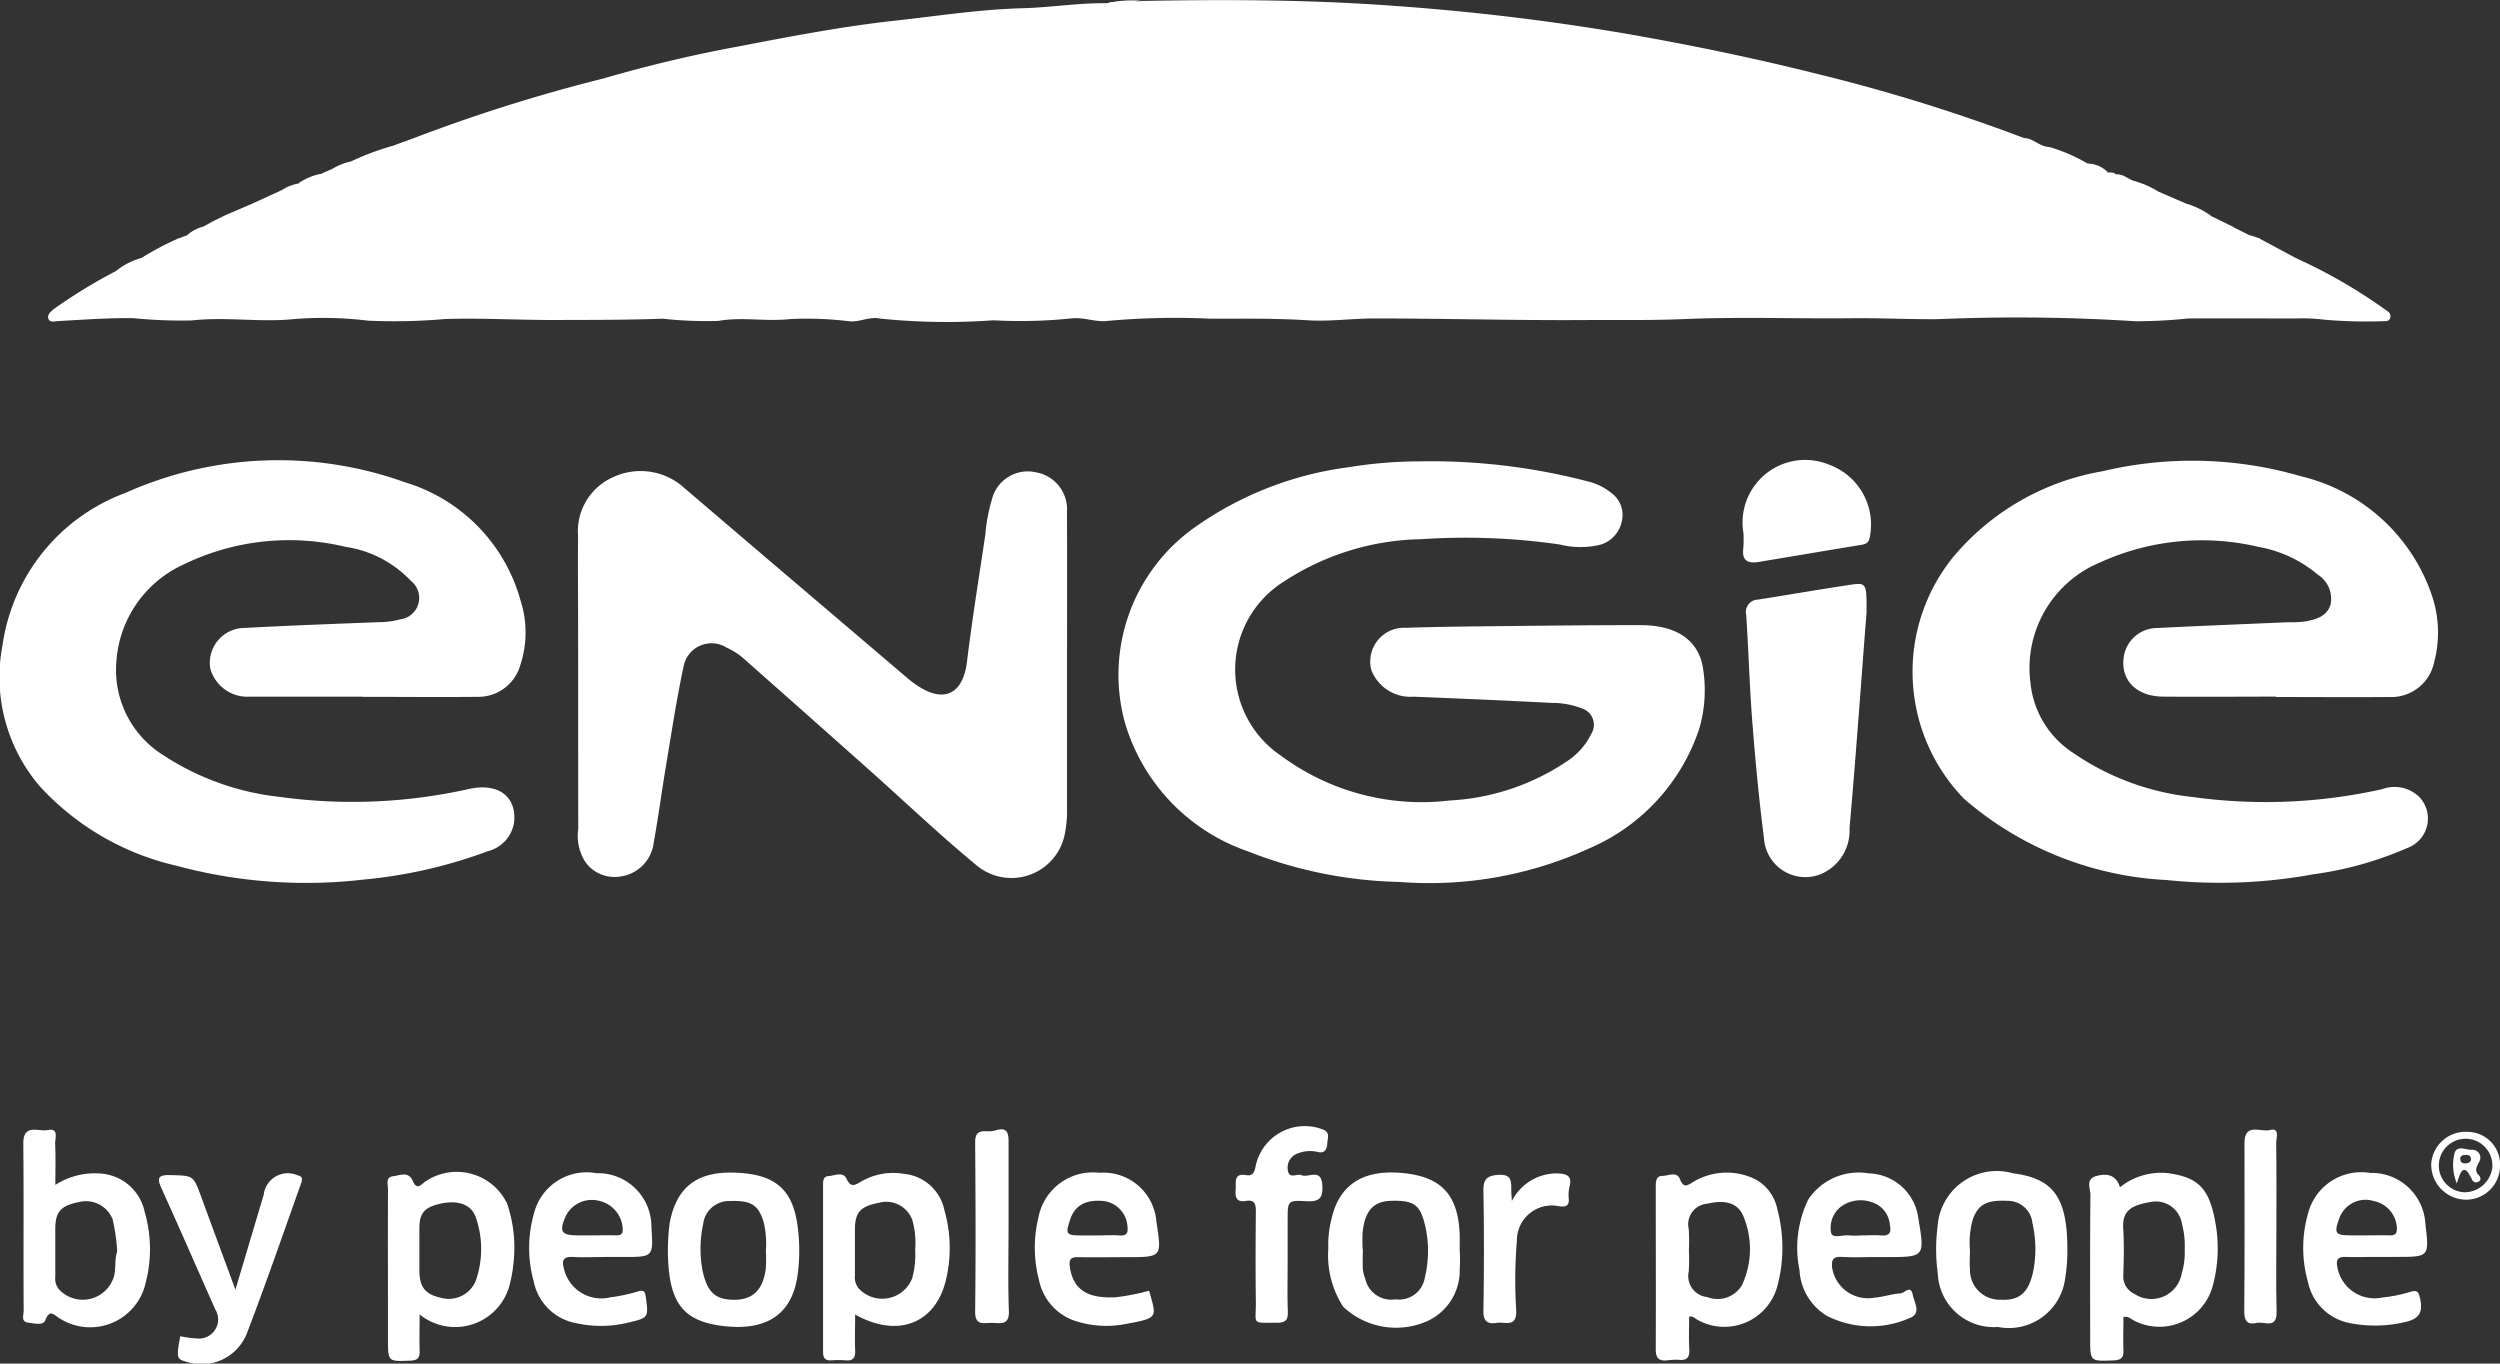 <svg id="Layer_1" data-name="Layer 1" xmlns="http://www.w3.org/2000/svg" viewBox="0 0 77.001 42"><rect x="0" y="0" width="77.001" height="42" fill="#333333" stroke="none"/><defs><style>.cls-1{fill:#fff;}</style></defs><g id="Sijmxq"><path class="cls-1" d="M43.7,14.211a19.108,19.108,0,0,1,5.226.622,1.78,1.78,0,0,1,.7.348.832.832,0,0,1,.332.849.95.95,0,0,1-.7.756,2.645,2.645,0,0,1-1.22-.016,20.311,20.311,0,0,0-4.26-.163,7.954,7.954,0,0,0-4.256,1.319,3.2,3.2,0,0,0-.059,5.356,7.275,7.275,0,0,0,5.186,1.374,7.139,7.139,0,0,0,3.613-1.207,2.112,2.112,0,0,0,.751-.847.528.528,0,0,0-.3-.786,2.516,2.516,0,0,0-.9-.166c-1.422-.073-2.846-.134-4.269-.192a1.289,1.289,0,0,1-1.31-.832,1.041,1.041,0,0,1,1.07-1.289c.91-.032,1.821-.04,2.732-.05,1.5-.015,3-.034,4.5-.032,1.136,0,1.82.492,1.928,1.4a4.24,4.24,0,0,1-.125,1.787,6.1,6.1,0,0,1-3.416,3.7,11.855,11.855,0,0,1-5.821,1.022,13.424,13.424,0,0,1-4.659-.94,5.979,5.979,0,0,1-3.787-3.936A5.567,5.567,0,0,1,36.86,16.2a10.524,10.524,0,0,1,4.7-1.812A13.322,13.322,0,0,1,43.7,14.211Z"/><path class="cls-1" d="M70.1,21.456c-1.162,0-2.323.011-3.485,0-.859-.01-1.344-.56-1.187-1.307a1.045,1.045,0,0,1,1.022-.806c1.335-.067,2.67-.12,4.005-.177a4.019,4.019,0,0,0,.528-.022c.338-.059.69-.153.8-.528a.882.882,0,0,0-.395-.918,3.9,3.9,0,0,0-1.85-.859,7.556,7.556,0,0,0-4.846.48,3.524,3.524,0,0,0-2.151,3.732,2.913,2.913,0,0,0,1.281,2.117,7.972,7.972,0,0,0,3.7,1.379,16.4,16.4,0,0,0,5.855-.242,1.09,1.09,0,0,1,1.146.251.964.964,0,0,1-.376,1.562,10.8,10.8,0,0,1-2.9.811,15.9,15.9,0,0,1-4.515.176,10.313,10.313,0,0,1-6.237-2.5,5.618,5.618,0,0,1-.335-7.45,7.691,7.691,0,0,1,4.591-2.639,11.955,11.955,0,0,1,6.13.156,5.632,5.632,0,0,1,4.02,3.66,3.572,3.572,0,0,1,.069,2.075,1.347,1.347,0,0,1-1.387,1.061c-1.161.01-2.323,0-3.485,0Z"/><path class="cls-1" d="M11.182,21.457c-1.161,0-2.323,0-3.485,0a1.185,1.185,0,0,1-1.221-.87A1.075,1.075,0,0,1,7.53,19.341c1.364-.073,2.728-.124,4.093-.176a2.753,2.753,0,0,0,.7-.088.665.665,0,0,0,.34-1.179,3.477,3.477,0,0,0-2.025-1.056,7.433,7.433,0,0,0-5,.552A3.543,3.543,0,0,0,3.582,20.41a3.088,3.088,0,0,0,1.442,2.846,8.118,8.118,0,0,0,3.594,1.289,16.388,16.388,0,0,0,5.852-.25c.895-.187,1.449.253,1.364,1.037a1.089,1.089,0,0,1-.813.887,14.909,14.909,0,0,1-3.838.874,15.332,15.332,0,0,1-5.756-.43,8.183,8.183,0,0,1-4.189-2.431A5.169,5.169,0,0,1,.076,19.881a5.889,5.889,0,0,1,3.789-4.7,11.521,11.521,0,0,1,8.606-.327,5.267,5.267,0,0,1,3.566,3.655,3.206,3.206,0,0,1-.014,1.985,1.345,1.345,0,0,1-1.312.969c-1.176.012-2.352,0-3.529,0Z"/><path class="cls-1" d="M70.73,7.957a16.108,16.108,0,0,1,2.8,1.625.18.18,0,0,1,.085.226c-.034.083-.114.087-.187.085a15.379,15.379,0,0,1-1.846-.047,5.267,5.267,0,0,0-.834-.037c-1.118,0-2.235-.006-3.353,0a15.658,15.658,0,0,1-1.621.086A57.057,57.057,0,0,0,59.7,9.83c-.891.009-1.779-.038-2.669-.028-1.713.018-3.428-.047-5.138.025-1.049.044-2.1.025-3.144.031-2.134.012-4.271-.049-6.407-.05-.689,0-1.387.1-2.061.057-1-.063-2-.05-2.991-.049a23.263,23.263,0,0,0-3.167.067c-.369.051-.75-.124-1.134-.075a15.19,15.19,0,0,1-2.392.057,19.911,19.911,0,0,1-3.5-.054c-.311-.065-.6.106-.915.087a10.733,10.733,0,0,0-1.84-.071c-.743.085-1.48-.073-2.22.057a12.217,12.217,0,0,1-1.708-.068c-1.136.041-2.275.037-3.408.04-1.095,0-2.2-.065-3.3-.03a18.061,18.061,0,0,1-2.37.051,11.268,11.268,0,0,0-2.283-.049C8,9.935,6.96,9.751,5.907,9.87A14.919,14.919,0,0,1,4.112,9.8c-.778-.011-1.552.047-2.327.09-.106.006-.268.059-.3-.095-.025-.116.083-.2.179-.281A16.222,16.222,0,0,1,3.574,8.347a2.134,2.134,0,0,1,.778-.4A2.568,2.568,0,0,0,5.4,8.072H30.9q19.44,0,38.88,0A1.792,1.792,0,0,0,70.73,7.957Z"/><path class="cls-1" d="M32.865,20.538v4.545a4,4,0,0,1-.061.565,1.675,1.675,0,0,1-2.757.978c-1.1-.909-2.131-1.891-3.194-2.839q-1.991-1.773-3.988-3.539a2.109,2.109,0,0,0-.483-.3.876.876,0,0,0-1.331.6c-.218,1.013-.37,2.04-.542,3.063-.13.777-.231,1.561-.374,2.336a1.192,1.192,0,0,1-1.033,1.05,1.1,1.1,0,0,1-1.079-.457,1.492,1.492,0,0,1-.212-1.012c-.007-2.206,0-4.412-.006-6.618,0-.794-.009-1.589,0-2.383A1.826,1.826,0,0,1,18.877,14.7a2,2,0,0,1,2.216.344q1.272,1.086,2.546,2.173L28,20.929a2.755,2.755,0,0,0,.247.182c.836.561,1.415.264,1.537-.733.159-1.306.37-2.606.565-3.908a5.088,5.088,0,0,1,.2-1.076,1.135,1.135,0,0,1,1.348-.848,1.156,1.156,0,0,1,.966,1.227C32.871,17.361,32.865,18.95,32.865,20.538Z"/><path class="cls-1" d="M12.744,4.255A50.919,50.919,0,0,1,18.656,2.4c.657,0,1.31-.089,1.968-.068,1.365.045,2.731,0,4.1-.016A18.364,18.364,0,0,0,26.7,2.277c.426-.05.846.1,1.275.067,1.508-.118,3.02-.012,4.531-.045,1.3-.029,2.614.051,3.921.037,1.278-.014,2.559.075,3.83-.011,1.4-.094,2.789.15,4.179-.058.424-.064.847.11,1.274.075C47.2,2.218,48.7,2.4,50.2,2.3c.753-.047,1.525.045,2.289.042q1.254,0,2.507-.061c.394-.018.776.207,1.172.043a54.625,54.625,0,0,1,6.178,1.93c-.071.26-.292.206-.469.208-.808.012-1.617,0-2.426,0q-22.962,0-45.924-.009C13.263,4.452,12.926,4.615,12.744,4.255Z"/><path class="cls-1" d="M56.164,2.325c-.185.262-.456.161-.69.139-.632-.059-1.261,0-1.892,0a21.97,21.97,0,0,1-3.121-.051,9.641,9.641,0,0,0-1.222.078c-1.021-.009-2.041-.057-3.065-.027-1.063.031-2.134.029-3.195-.008-1.231-.042-2.456.043-3.683.029-1.845-.02-3.691.036-5.534-.021-.98-.031-1.958.068-2.932,0-1.054-.069-2.109.11-3.151-.008a17.152,17.152,0,0,0-2.172-.031c-.839.013-1.684,0-2.525.038-1.083.05-2.17.01-3.256.014a1.812,1.812,0,0,0-.7.062.276.276,0,0,1-.373-.141,41.861,41.861,0,0,1,4.111-.971c1.556-.3,3.119-.6,4.692-.778C28.8.505,30.132.29,31.488.254,32.355.232,33.222.085,34.1.1c.348-.107.712.021,1.061-.07,2.614-.05,5.225-.042,7.835.155a72.788,72.788,0,0,1,7.227.877C52.216,1.413,54.2,1.826,56.164,2.325Z"/><path class="cls-1" d="M70.73,7.957c.072.136.04.233-.118.252a3.5,3.5,0,0,1-.4.009q-32.61,0-65.221-.005c-.231,0-.563.152-.642-.262A8.73,8.73,0,0,1,5.5,7.341a.985.985,0,0,0,.549.133c.132,0,.264,0,.4,0q31.073,0,62.144,0a1.759,1.759,0,0,0,.991-.132Z"/><path class="cls-1" d="M63.131,4.531a5.147,5.147,0,0,1,1.167.506c-.08.18-.238.2-.406.2-4.176.042-8.351.017-12.527.019q-6.729,0-13.458,0-7.435-.007-14.871,0-5.493,0-10.987,0c-.279,0-.558-.023-.837-.028-.177,0-.361-.026-.4-.257a8.436,8.436,0,0,1,1.224-.463C28.018,4.428,44,4.5,59.988,4.473,61.036,4.47,62.085,4.445,63.131,4.531Z"/><path class="cls-1" d="M57.491,18.859c-.1,1.262-.208,2.752-.325,4.242-.063.8-.129,1.606-.2,2.407a1.454,1.454,0,0,1-.866,1.408,1.276,1.276,0,0,1-1.768-1.1c-.155-1.189-.266-2.386-.36-3.582-.086-1.1-.115-2.2-.188-3.294a.38.38,0,0,1,.367-.472c.938-.149,1.873-.31,2.811-.452C57.492,17.938,57.494,17.95,57.491,18.859Z"/><path class="cls-1" d="M6.918,6.638l.87-.373A11.1,11.1,0,0,0,9.459,6.3q28.367.01,56.734,0c.393,0,.786-.022,1.179-.019a2.684,2.684,0,0,1,.71.35c.05.4-.274.374-.493.374-1.411,0-2.821.015-4.232.011-1.647,0-3.3.014-4.942,0-1.969-.013-3.94.055-5.909-.042-.382-.019-.761.046-1.144.046q-13.506,0-27.01-.01-8.229,0-16.457,0a4.393,4.393,0,0,1-.574-.013C7.106,6.979,6.913,6.914,6.918,6.638Z"/><path class="cls-1" d="M67.372,6.288c-.171.27-.456.062-.675.158a.949.949,0,0,1-.35.007H9.38c-.38,0-.76,0-1.14,0-.178,0-.361.017-.452-.189l.894-.41c.454.034.908.023,1.362.022q6.947-.012,13.9,0,6.992,0,13.983,0c4.734-.01,9.468,0,14.2-.006q6.573,0,13.145.007a9.741,9.741,0,0,1,1.232.036Z"/><path class="cls-1" d="M5.764,7.244a1.189,1.189,0,0,1,.527-.272,1.165,1.165,0,0,0,.6.077,5.826,5.826,0,0,1,.793-.015q14.841,0,29.681,0,5.532-.01,11.065,0,9.036,0,18.071,0c.762,0,1.525.024,2.287-.037l.529.265c-.026.218-.2.226-.359.249a3.268,3.268,0,0,1-.485.01H6.544c-.147,0-.295.008-.441-.006C5.938,7.49,5.775,7.463,5.764,7.244Z"/><path class="cls-1" d="M66.5,5.915c-.125.153-.3.095-.453.095q-28.068,0-56.135,0c-.292,0-.583.006-.875,0-.134,0-.311.063-.356-.155A1.363,1.363,0,0,1,9.2,5.65c.937-.047,1.876-.061,2.813-.1.538-.023,1.08.073,1.624.072,1.42,0,2.839-.079,4.259-.092.472,0,.932.1,1.4.092,1.509-.03,3.019,0,4.529,0,.5,0,.989-.124,1.492-.086,2.393.182,4.79.086,7.183.06,1.137-.012,2.274.039,3.412,0,.7-.026,1.415.076,2.111.008.776-.076,1.547.108,2.32-.037a5.129,5.129,0,0,1,.874.061c.866,0,1.728-.15,2.595-.083,1.241.1,2.487.073,3.727.057A33.976,33.976,0,0,0,51.1,5.551a14.1,14.1,0,0,1,2.153.053c1.139.041,2.285-.085,3.418-.04,2.294.09,4.585.024,6.876.043a20.868,20.868,0,0,0,2.237-.018A2.794,2.794,0,0,1,66.5,5.915Z"/><path class="cls-1" d="M68.788,6.988c-.111.226-.32.17-.5.17q-2.978,0-5.954,0H37.367a1.045,1.045,0,0,0-.52-.043q-14.715,0-29.43,0a2.382,2.382,0,0,1-.571-.032c-.151-.036-.291-.071-.283-.269l.355-.174c.114.241.323.259.557.259q7.767,0,15.534,0H51.415c2.272,0,4.544.037,6.814.017,1.658-.014,3.317,0,4.977-.045,1.035-.03,2.083,0,3.125.029a7.457,7.457,0,0,1,1.3-.009.34.34,0,0,0,.448-.248Z"/><path class="cls-1" d="M65.782,5.589c-.094.181-.264.158-.425.158H63.608c-2.045,0-4.091.052-6.132-.026a11.136,11.136,0,0,1-2.308-.046c-.226-.056-.49.071-.736.067-.643-.011-1.285.011-1.932-.063a12.571,12.571,0,0,0-2.149.054,25.837,25.837,0,0,1-2.932,0c-1.181-.067-2.361.027-3.542-.066a17.346,17.346,0,0,0-2.062.06,19.032,19.032,0,0,1-2.834-.06,7.872,7.872,0,0,0-.87.073c-1.353.009-2.707,0-4.06,0q-3.872,0-7.742,0a10.827,10.827,0,0,0-1.577-.085,24.646,24.646,0,0,1-3.563.076c-1.533,0-3.066-.046-4.6-.083a12.269,12.269,0,0,1-1.312.091c-1.015-.13-2.034.062-3.057-.068-.838-.106-1.693.13-2.545.067-.155-.011-.328.056-.454-.1a1.9,1.9,0,0,1,.615-.271,14.7,14.7,0,0,0,1.756-.026q26.3.008,52.592,0c.338,0,.674.043,1.012.03C65.413,5.352,65.572,5.545,65.782,5.589Z"/><path class="cls-1" d="M10.809,4.973c.35.274.762.147,1.14.148q17.2.016,34.4.009c5.424,0,10.849.006,16.273-.01A5.945,5.945,0,0,0,64.3,5.037a.9.9,0,0,1,.619.265.754.754,0,0,1-.543.127c-1.363-.071-2.726.018-4.088,0-1.379-.023-2.757.015-4.135-.015-.877-.019-1.756-.018-2.636.019-1.142.047-2.286-.051-3.429-.026-1.1.025-2.2.032-3.3.013-1.878-.032-3.755.068-5.635,0-1.226-.047-2.458.018-3.687.016-1.594,0-3.19-.04-4.784-.021-1.671.02-3.341-.016-5.012.015-1.654.031-3.312-.03-4.966-.006-1.893.027-3.786-.045-5.679.016-1.082.035-2.167-.058-3.249-.023a30,30,0,0,0-3.2.052c-.186.026-.355,0-.393-.235A1.827,1.827,0,0,1,10.809,4.973Z"/><path class="cls-1" d="M5.764,7.244c.187.23.449.179.694.179H68.521a1.192,1.192,0,0,0,.8-.172l.267.088a.259.259,0,0,1-.293.259h-.309Q37.544,7.6,6.1,7.6c-.22,0-.532.135-.6-.255Z"/><path class="cls-1" d="M53.7,16.426a1.928,1.928,0,0,1,2.633-2.115A1.963,1.963,0,0,1,57.578,16.6c-.045.137-.137.164-.262.184-1.05.171-2.1.351-3.147.524-.314.052-.522-.025-.476-.409A3.716,3.716,0,0,0,53.7,16.426Z"/><path class="cls-1" d="M63.131,4.531A1.8,1.8,0,0,1,62.2,4.6c-.715,0-1.43,0-2.145,0a1.225,1.225,0,0,0-.564-.042q-22.1,0-44.207-.006c-.834,0-1.668-.034-2.5,0-.127,0-.361.106-.3-.2l.268-.1c.135.135.306.078.461.078q24.338,0,48.676,0c.155,0,.326.057.461-.078C62.635,4.264,62.837,4.53,63.131,4.531Z"/><path class="cls-1" d="M10.182,5.224a.409.409,0,0,0,.39.163,15.871,15.871,0,0,1,2.775-.048c.7-.047,1.419.009,2.126.025a20.957,20.957,0,0,0,3.416-.041,12.133,12.133,0,0,1,1.885.058c1.091.019,2.183-.065,3.275-.065.51,0,1.017.1,1.533.082,1.341-.04,2.685-.115,4.024-.073.873.028,1.742-.052,2.61-.013,1.218.055,2.446-.1,3.649.025,1.013.106,2.012-.015,3.015.014.636.019,1.3.024,1.951-.021s1.342.066,2.017.074c.692.007,1.375-.1,2.063-.091.963.009,1.923.051,2.89.02.856-.027,1.72-.026,2.58-.037.589-.007,1.166.152,1.753.1.694-.065,1.391-.034,2.085-.058a11.633,11.633,0,0,1,2.306.047,4.727,4.727,0,0,0,1.355-.067c.584-.074,1.171.094,1.753.071,1.386-.057,2.771-.079,4.158-.079a4.42,4.42,0,0,0,1.126,0c.091.013.2-.025.26.082-.17.179-.39.095-.585.095q-26.688.006-53.378,0c-.465,0-.952.216-1.4-.1Z"/><path class="cls-1" d="M12.476,4.351c.024.161.145.167.266.16.415-.023.833-.03,1.245-.08a9.822,9.822,0,0,1,1.224.088q22.148-.012,44.294,0c.182,0,.384-.073.546.084q-23.415,0-46.83,0c-.4,0-.809.165-1.188-.086Z"/><path class="cls-1" d="M6.563,6.812a.789.789,0,0,0,.71.258q12.09,0,24.18,0,2.772,0,5.544,0c.128,0,.269-.037.37.086q-14.95,0-29.9,0a2.584,2.584,0,0,0-.787.054.285.285,0,0,1-.39-.244Z"/><path class="cls-1" d="M35.157.026A3.105,3.105,0,0,1,34.1.1,3.321,3.321,0,0,1,35.157.026Z"/><path class="cls-1" d="M53.848,36.231a2,2,0,0,0-1.69.169c-.18.108-.3.214-.415-.082-.1-.251-.358-.1-.545-.1s-.2.168-.2.323c0,1.674.007,3.348,0,5.022,0,.286.113.363.366.335a1.732,1.732,0,0,1,.352-.014c.254.023.328-.086.315-.33-.019-.332-.005-.667-.005-1,.125-.028.192.067.281.11a1.69,1.69,0,0,0,2.443-1.077,4.579,4.579,0,0,0-.008-2.342A1.329,1.329,0,0,0,53.848,36.231Zm-.191,3.344a.871.871,0,0,1-1.071.376.65.65,0,0,1-.573-.784,5.186,5.186,0,0,0,.005-.66,5.187,5.187,0,0,0-.005-.66.634.634,0,0,1,.578-.773c.545-.128.927-.027,1.1.373A2.624,2.624,0,0,1,53.657,39.575Z"/><path class="cls-1" d="M66.753,36.131a2.029,2.029,0,0,0-1.457.437c-.118-.381-.39-.434-.718-.349-.357.093-.19.388-.192.587-.015,1.469-.008,2.938-.008,4.407,0,.726,0,.716.716.688.225-.008.318-.074.309-.306-.013-.347,0-.694,0-1.034.167-.024.234.07.324.112a1.7,1.7,0,0,0,2.427-1.07,4.424,4.424,0,0,0,.061-2.049C68.026,36.575,67.673,36.252,66.753,36.131Zm.446,3.086a.948.948,0,0,1-1.46.634.589.589,0,0,1-.341-.566c.014-.47.028-.942,0-1.41-.035-.5.128-.735.828-.851a.815.815,0,0,1,.979.67,2.59,2.59,0,0,1,.085.784A2.246,2.246,0,0,1,67.2,39.217Z"/><path class="cls-1" d="M3.188,36.154a2.253,2.253,0,0,0-1.483.341c0-.446.012-.856-.006-1.264-.008-.168.127-.5-.232-.425-.269.058-.756-.214-.749.421.017,1.717,0,3.434.011,5.151,0,.127-.091.328.133.358.182.023.47.1.532-.07.141-.371.28-.152.44-.061a1.751,1.751,0,0,0,2.658-1.117,4.089,4.089,0,0,0-.038-2.167A1.487,1.487,0,0,0,3.188,36.154Zm.3,3.225a1,1,0,0,1-1.67.335.519.519,0,0,1-.115-.4V37.857c0-.535.165-.721.737-.835a.88.88,0,0,1,1.03.537,5.94,5.94,0,0,1,.14.982C3.515,38.822,3.589,39.1,3.49,39.379Z"/><path class="cls-1" d="M13.117,36.38c-.116.064-.267.317-.4,0s-.4-.177-.609-.151c-.243.029-.157.246-.158.391-.005,1.543,0,3.086,0,4.63,0,.7,0,.684.693.658.25-.01.289-.113.282-.323-.012-.352,0-.705,0-1.1a1.734,1.734,0,0,0,2.789-.982,3.77,3.77,0,0,0,.092-.518,4.243,4.243,0,0,0-.184-1.908A1.721,1.721,0,0,0,13.117,36.38Zm1.53,3.087a.9.9,0,0,1-1.059.508c-.5-.111-.67-.332-.671-.864,0-.206,0-.412,0-.617,0-.221,0-.441,0-.661,0-.471.159-.652.659-.762.523-.114.94.023,1.077.419A2.961,2.961,0,0,1,14.647,39.467Z"/><path class="cls-1" d="M27.84,36.155a1.963,1.963,0,0,0-1.311.234c-.192.109-.317.209-.455-.082-.11-.233-.363-.094-.554-.084-.154.008-.169.13-.169.257q0,2.58,0,5.161c0,.189.066.269.255.258a2.823,2.823,0,0,1,.441,0c.24.023.3-.088.292-.31-.014-.351,0-.7,0-1.1,1.286.719,2.428.3,2.778-.993a4.208,4.208,0,0,0-.027-2.213A1.407,1.407,0,0,0,27.84,36.155Zm.262,3.2a.99.99,0,0,1-1.648.336.54.54,0,0,1-.122-.406c0-.469,0-.939,0-1.408,0-.536.167-.722.739-.831a.856.856,0,0,1,1.029.53,2.575,2.575,0,0,1,.087.911A2.659,2.659,0,0,1,28.1,39.354Z"/><path class="cls-1" d="M62.006,36.139a1.827,1.827,0,0,0-2.328,1.642,5.509,5.509,0,0,0,.006,1.44,1.724,1.724,0,0,0,1.852,1.65A1.747,1.747,0,0,0,63.6,39.425a5.358,5.358,0,0,0,.076-.916C63.678,36.923,63.281,36.3,62.006,36.139Zm.618,3.018c-.137.642-.41.906-.994.875a.915.915,0,0,1-.954-.942c-.019-.189,0-.382,0-.573a2.675,2.675,0,0,1,.086-.958c.172-.471.433-.606,1.093-.572a.76.76,0,0,1,.745.685A3.57,3.57,0,0,1,62.624,39.157Z"/><path class="cls-1" d="M44.96,38.512c0-.147,0-.294,0-.441-.034-1.2-.5-1.793-1.664-1.931-1.143-.135-2.013.213-2.283,1.394a3.2,3.2,0,0,0-.1.916,2.92,2.92,0,0,0,.459,1.8,2.376,2.376,0,0,0,2.488.483,1.711,1.711,0,0,0,1.1-1.644,4.561,4.561,0,0,0,0-.573Zm-1.076.845a.8.8,0,0,1-.9.663.819.819,0,0,1-.932-.626,1.324,1.324,0,0,1-.076-.3c-.012-.2,0-.411,0-.617h-.006a5.181,5.181,0,0,1,0-.529c.069-.654.337-.946.864-.962.756-.023.929.132,1.088.885A3.5,3.5,0,0,1,43.884,39.357Z"/><path class="cls-1" d="M22.926,36.138c-1.295-.128-2.065.283-2.3,1.533a6.762,6.762,0,0,0-.055.833c.01,1.558.407,2.177,1.681,2.335,1.335.166,2.135-.335,2.311-1.546a5.587,5.587,0,0,0,.023-1.362C24.476,36.8,24.038,36.247,22.926,36.138Zm.659,2.949c-.088.652-.405.95-.982.947s-.823-.241-.964-.9a3.577,3.577,0,0,1,.019-1.432.8.8,0,0,1,.809-.71c.665-.023.878.112,1.046.618a2.8,2.8,0,0,1,.076.911A4.167,4.167,0,0,1,23.585,39.087Z"/><path class="cls-1" d="M57.56,36.141a1.863,1.863,0,0,0-1.862.8,3.405,3.405,0,0,0-.273,2.175,1.753,1.753,0,0,0,.843,1.412,2.979,2.979,0,0,0,2.544.072c.381-.139.148-.478.1-.724-.06-.315-.255-.046-.372-.04-.275.015-.545.116-.819.134a1.113,1.113,0,0,1-1.289-.916c-.026-.227.01-.358.289-.341.351.022.7.005,1.056.005h.309c1.2,0,1.2,0,1-1.19A1.581,1.581,0,0,0,57.56,36.141Zm.366,1.911c-.2-.016-.411,0-.616,0a2.43,2.43,0,0,1-.352,0c-.194-.027-.509.109-.558-.078a.824.824,0,0,1,.28-.791,1.023,1.023,0,0,1,1-.144.785.785,0,0,1,.528.69C58.263,37.983,58.185,38.071,57.926,38.052Z"/><path class="cls-1" d="M33.866,36.122A1.707,1.707,0,0,0,31.984,37.5,3.915,3.915,0,0,0,32,39.418a1.677,1.677,0,0,0,1.19,1.29,3.09,3.09,0,0,0,1.478.072c1.032-.188.955-.2.725-1.024a7.169,7.169,0,0,1-1.024.2c-.848.045-1.319-.214-1.419-.947-.03-.216.033-.292.249-.288.5.008,1,0,1.5,0,1.088,0,1.088,0,.919-1.085A1.634,1.634,0,0,0,33.866,36.122Zm.618,1.93c-.233-.016-.469,0-.7,0h-.44c-.516,0-.537-.029-.379-.5.145-.436.5-.622,1.062-.555a.841.841,0,0,1,.7.779C34.748,37.975,34.71,38.066,34.484,38.052Z"/><path class="cls-1" d="M18.368,36.135a1.671,1.671,0,0,0-1.913,1.209,3.878,3.878,0,0,0-.016,2.126,1.631,1.631,0,0,0,1.3,1.283,3.539,3.539,0,0,0,1.615-.017c.628-.149.619-.156.54-.77-.025-.194-.064-.251-.274-.181a4.948,4.948,0,0,1-.814.172,1.181,1.181,0,0,1-1.428-.847c-.08-.282-.048-.414.283-.395s.676,0,1.014,0H19.2c.924,0,.924,0,.864-.92A1.647,1.647,0,0,0,18.368,36.135Zm.619,1.915c-.249-.008-.5,0-.746,0H17.8c-.509,0-.584-.114-.382-.579a.9.9,0,0,1,1.069-.476.927.927,0,0,1,.693.849C19.188,37.991,19.14,38.054,18.987,38.05Z"/><path class="cls-1" d="M73,36.127a1.691,1.691,0,0,0-1.916,1.266,3.838,3.838,0,0,0,0,2.083,1.625,1.625,0,0,0,1.3,1.277,3.992,3.992,0,0,0,1.657-.025c.441-.092.6-.27.5-.728-.055-.254-.116-.27-.337-.2a4.405,4.405,0,0,1-.815.162,1.165,1.165,0,0,1-1.4-.949c-.037-.2.005-.3.235-.3.367.011.735,0,1.1,0h.485c1.015,0,1.015,0,.893-1.02A1.655,1.655,0,0,0,73,36.127Zm.6,1.923c-.234-.009-.469,0-.7,0h-.483c-.492,0-.535-.063-.367-.519a.858.858,0,0,1,1.066-.538.889.889,0,0,1,.71.833C73.83,38,73.765,38.057,73.6,38.05Z"/><path class="cls-1" d="M9.167,36.2a.746.746,0,0,0-1.043.592l-.873,2.931c-.377-1.023-.719-1.946-1.057-2.87-.241-.658-.239-.64-.95-.66-.383-.01-.414.095-.266.418.562,1.236,1.1,2.48,1.654,3.721a.589.589,0,0,1-.567.893,3.239,3.239,0,0,1-.513-.069c-.12.646-.109.7.152.775a1.5,1.5,0,0,0,1.914-.9c.579-1.511,1.106-3.042,1.65-4.567C9.3,36.358,9.357,36.244,9.167,36.2Z"/><path class="cls-1" d="M40.754,34.792a1.546,1.546,0,0,0-2.087,1.161c-.036.176-.1.273-.281.242-.4-.069-.309.218-.327.438-.02.242.021.408.322.356.275-.047.3.112.3.337-.009.924-.012,1.849,0,2.774.007.707-.158.642.651.641.283,0,.343-.1.334-.359-.019-.5-.006-1-.006-1.5V37.564c0-.574,0-.6.583-.566.393.023.507-.1.486-.486-.029-.549-.428-.224-.647-.317-.137-.059-.376.14-.417-.157a.462.462,0,0,1,.321-.517,1.007,1.007,0,0,1,.606-.039c.231.054.279-.109.29-.278C40.892,35.056,40.973,34.879,40.754,34.792Z"/><path class="cls-1" d="M47.944,36.141a1.551,1.551,0,0,0-1.378.851c-.01-.173-.019-.254-.018-.335,0-.262.016-.492-.381-.471-.351.018-.484.118-.477.491.022,1.234.02,2.468,0,3.7-.005.34.146.411.421.367.245-.039.607.159.589-.379a14.752,14.752,0,0,1,.021-2.154,1.076,1.076,0,0,1,1.315-1.055c.214.022.3-.027.282-.245a1.079,1.079,0,0,1,.021-.35C48.442,36.193,48.227,36.148,47.944,36.141Z"/><path class="cls-1" d="M31.064,37.783h0c0-.881,0-1.763,0-2.644,0-.281-.077-.42-.384-.327a.893.893,0,0,1-.3.031c-.257-.014-.347.076-.345.353.014,1.734.02,3.468,0,5.2-.006.464.286.341.524.349.253.007.531.084.515-.363C31.043,39.517,31.064,38.65,31.064,37.783Z"/><path class="cls-1" d="M69.908,34.807c-.265.072-.778-.238-.777.393,0,1.732.009,3.464-.007,5.2,0,.311.118.409.383.346.229-.054.628.205.613-.344-.022-.88-.006-1.762-.006-2.642,0-.852.007-1.7-.007-2.555C70.105,35.052,70.235,34.719,69.908,34.807Z"/><path class="cls-1" d="M76.005,34.862a1.059,1.059,0,0,0-1.123,1,1.082,1.082,0,0,0,1.042,1.088A1.043,1.043,0,0,0,77,35.962,1.008,1.008,0,0,0,76.005,34.862Zm-.1,1.861a.825.825,0,1,1,.86-.769A.87.87,0,0,1,75.907,36.723Z"/><path class="cls-1" d="M76.358,35.787a.242.242,0,0,0-.221-.372c-.185.008-.486-.17-.546.142a1.5,1.5,0,0,0,.08.894c.115-.371.215-.658.465-.124a.141.141,0,0,0,.22.058c.077-.056.037-.142-.011-.19C76.2,36.046,76.287,35.939,76.358,35.787Zm-.4.044c-.095.008-.17-.015-.181-.125-.009-.088.048-.127.126-.13s.181-.019.2.095S76.051,35.818,75.957,35.831Z"/></g></svg>
